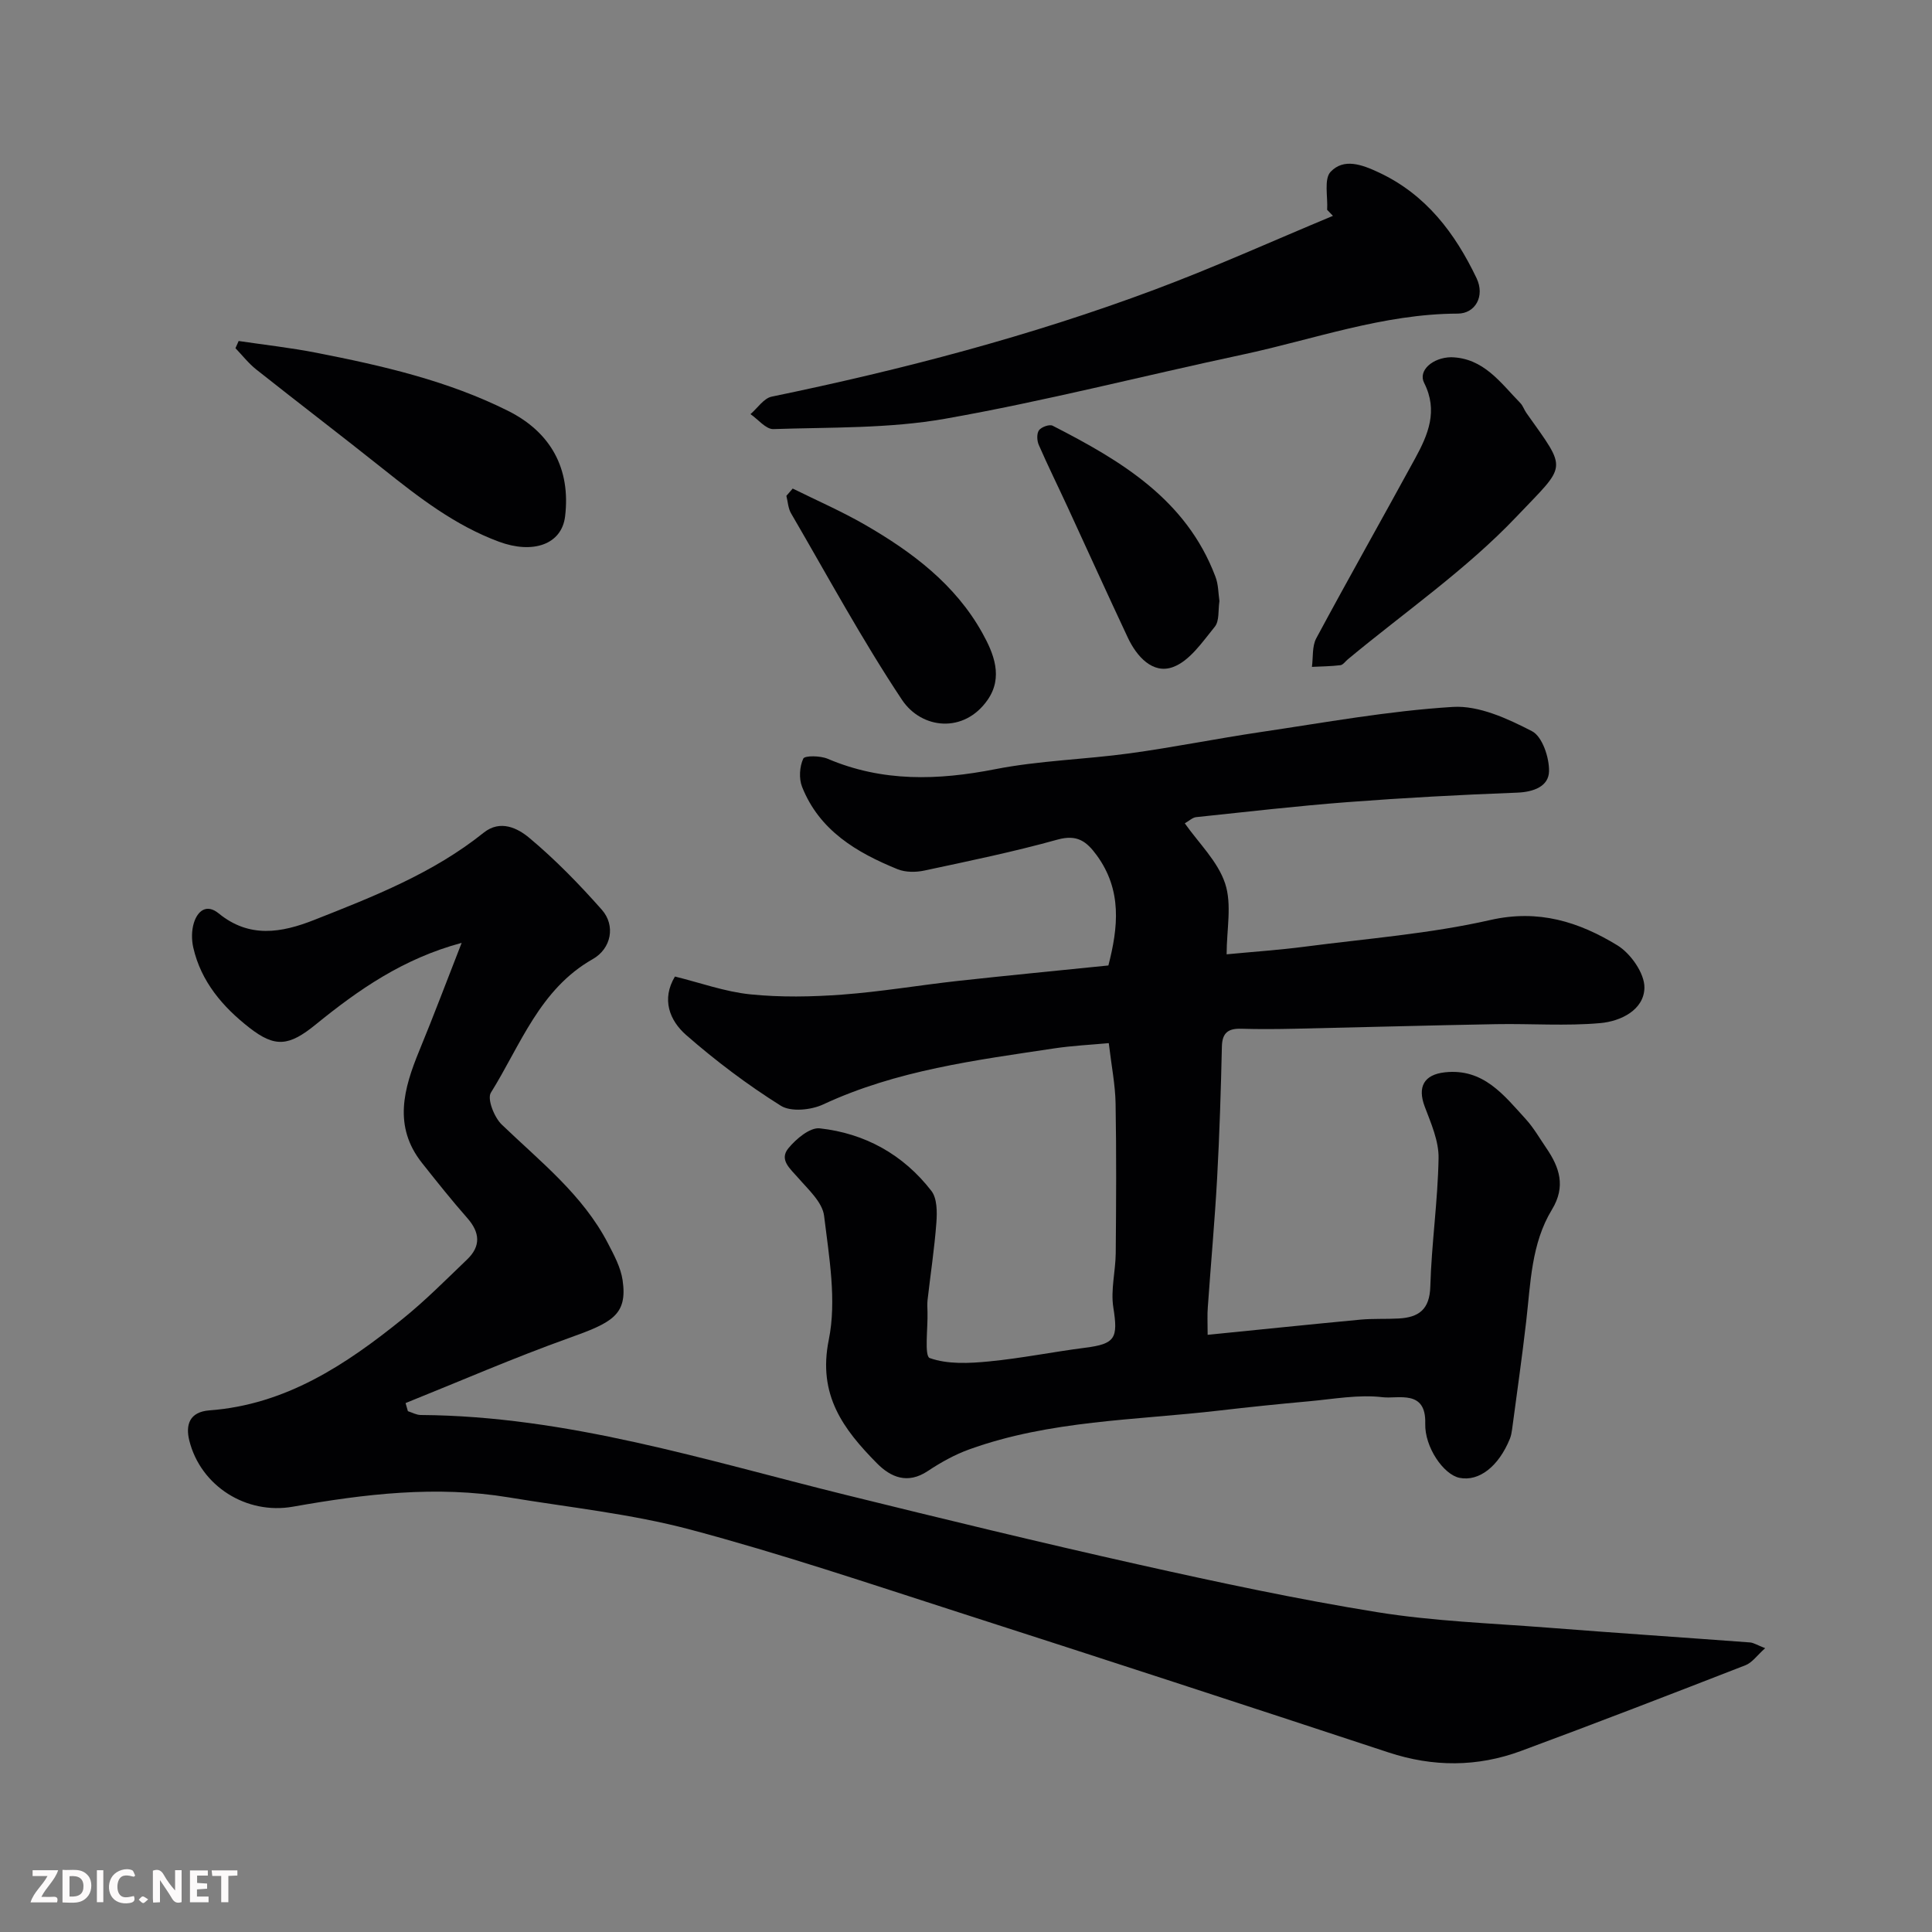 <svg enable-background="new 0 0 400 400" viewBox="0 0 400 400" xmlns="http://www.w3.org/2000/svg"><rect x="0" y="0" width="400" height="400" fill="#808080" stroke="none"/><path d="m250.03 276.36c11.02-1.1 21.3-2.17 31.59-3.14 2.64-.25 5.31-.09 7.97-.24 4.13-.23 6.41-1.84 6.54-6.62.25-8.87 1.56-17.72 1.71-26.59.06-3.55-1.57-7.22-2.87-10.67-1.53-4.06-.17-6.62 4.2-7.09 7.95-.86 12.2 4.73 16.73 9.7 1.63 1.79 2.86 3.95 4.24 5.97 2.75 4.02 4.08 7.96 1.18 12.74-4.3 7.06-4.42 15.24-5.34 23.18-.86 7.46-1.93 14.9-2.92 22.35-.09.65-.21 1.32-.45 1.92-2.35 5.77-6.41 8.91-10.44 8.1-3.29-.67-7.23-6.35-7.09-11.25.21-7.12-5.64-5.06-8.8-5.44-4.98-.6-10.17.38-15.26.84-6.21.56-12.41 1.2-18.6 1.92-17.35 2.02-35.02 2.01-51.72 8.03-3.03 1.09-5.93 2.71-8.62 4.5-4.16 2.76-7.63 1.32-10.55-1.64-6.91-7.01-12.27-14.09-9.94-25.54 1.66-8.18.06-17.15-.97-25.66-.34-2.82-3.28-5.46-5.38-7.88-1.64-1.89-3.99-3.73-2-6.13 1.59-1.93 4.45-4.33 6.47-4.11 9.38 1.03 17.32 5.44 23.13 12.96 1.19 1.55 1.19 4.36 1.03 6.54-.4 5.37-1.22 10.7-1.83 16.05-.09.82-.03 1.67-.01 2.5.09 3.32-.68 9.1.46 9.51 3.71 1.32 8.16 1.1 12.26.7 6.66-.64 13.25-1.98 19.89-2.83 6.3-.8 6.87-1.98 5.86-8.36-.57-3.62.46-7.47.5-11.22.09-10.33.15-20.66-.03-30.99-.07-3.92-.86-7.82-1.41-12.5-3.66.34-7.51.52-11.31 1.09-16.27 2.45-32.62 4.52-47.82 11.6-2.5 1.17-6.67 1.59-8.77.27-6.89-4.32-13.47-9.28-19.6-14.64-3.44-3.01-5.15-7.41-2.32-12.11 5.21 1.28 10.34 3.15 15.61 3.69 6.3.64 12.73.52 19.06.05 7.99-.59 15.93-1.95 23.9-2.83 10.28-1.13 20.58-2.12 31.17-3.2 2.03-7.88 2.87-15.57-2.41-22.81-2.12-2.9-4.07-4.37-8.12-3.25-9.09 2.53-18.35 4.44-27.58 6.41-1.76.38-3.91.38-5.54-.28-8.48-3.45-16.19-8.01-19.77-17.06-.68-1.72-.52-4.19.25-5.84.31-.66 3.55-.61 5.06.04 11.35 4.83 22.81 4.48 34.69 2.15 9.14-1.79 18.58-2.01 27.84-3.28 9.05-1.24 18.02-3.06 27.07-4.4 13.25-1.96 26.49-4.39 39.83-5.21 5.39-.33 11.34 2.42 16.39 5.03 2.13 1.1 3.59 5.47 3.52 8.31-.08 3.11-3.18 4.28-6.62 4.41-11.7.44-23.4 1.07-35.08 1.96-10.48.8-20.92 2.01-31.37 3.11-.74.08-1.42.76-2.34 1.28 2.88 4.1 6.84 7.88 8.35 12.46 1.44 4.34.31 9.53.31 14.66 5.66-.54 10.99-.9 16.26-1.59 12.81-1.67 25.78-2.66 38.33-5.51 10.02-2.28 18.36.39 26.31 5.24 2.75 1.68 5.65 5.81 5.6 8.77-.07 4.63-4.95 6.96-9.11 7.33-7.13.64-14.37.09-21.56.22-13.93.25-27.86.65-41.79.95-3.66.08-7.33.11-11 0-2.65-.08-3.96.78-4.02 3.68-.21 9.1-.49 18.2-.99 27.29-.49 8.87-1.3 17.73-1.92 26.6-.14 1.61-.04 3.25-.04 5.8z" fill="#010103"/><path d="m84.45 292.17c.89.28 1.77.79 2.66.79 30.29.2 58.88 9.35 87.87 16.51 20.22 4.99 40.47 9.91 60.79 14.46 16.37 3.66 32.8 7.18 49.35 9.85 11.66 1.88 23.56 2.29 35.36 3.21 13.94 1.09 27.9 2.02 41.85 3.06.74.06 1.46.54 3.13 1.19-1.67 1.48-2.68 2.98-4.06 3.52-15.46 6.02-30.94 12-46.5 17.76-9.04 3.34-18.18 3.35-27.43.3-29.66-9.78-59.36-19.48-89.09-29.04-18.42-5.93-36.79-12.13-55.47-17.1-12.25-3.26-25.01-4.58-37.56-6.66-15.02-2.49-29.87-.71-44.68 1.92-9.67 1.72-19.11-4.27-21.47-13.66-.82-3.27.01-5.97 4.18-6.28 15.77-1.17 28.23-9.44 40.01-18.96 4.68-3.78 8.95-8.09 13.31-12.27 2.88-2.75 2.69-5.58.06-8.57-3.25-3.69-6.32-7.55-9.38-11.41-6.03-7.61-3.8-15.41-.55-23.31 2.95-7.16 5.68-14.42 8.75-22.27-12.13 3.26-21.37 9.71-30.21 16.9-5.53 4.5-8.4 4.84-13.75.66-5.48-4.28-9.99-9.51-11.6-16.57-.37-1.62-.37-3.51.11-5.09.77-2.53 2.65-4.05 5.15-2 6.34 5.18 12.97 4.04 19.78 1.35 12.3-4.85 24.61-9.67 35.08-18.06 3.46-2.77 7.06-.92 9.43 1.06 5.4 4.51 10.36 9.61 15.03 14.89 2.89 3.27 1.97 8.05-1.89 10.23-11 6.24-14.94 17.81-21.08 27.65-.81 1.29.7 5.12 2.26 6.61 7.96 7.65 16.76 14.52 21.98 24.58 1.26 2.42 2.64 4.98 3.03 7.61 1.08 7.29-2.28 8.84-11.2 12.03-11.39 4.08-22.5 8.92-33.73 13.43.16.57.32 1.12.48 1.68z" fill="#010103"/><path d="m274.77 43.44c.17-2.7-.7-6.39.73-7.88 2.72-2.85 6.42-1.52 9.98.15 9.78 4.58 15.77 12.57 20.22 21.87 1.8 3.76-.28 7.34-3.88 7.35-15.42.04-29.82 5.34-44.62 8.5-20.53 4.38-40.89 9.63-61.54 13.27-11.62 2.05-23.67 1.74-35.54 2.14-1.54.05-3.16-2.01-4.74-3.1 1.46-1.25 2.75-3.28 4.39-3.62 26.96-5.57 53.54-12.52 79.33-22.17 12.45-4.66 24.59-10.15 36.87-15.26-.4-.41-.8-.83-1.2-1.25z" fill="#010103"/><path d="m300.43 73.96c6.75.15 10.24 5.29 14.33 9.48.55.56.8 1.41 1.27 2.07 8.59 12.13 8.42 10.43-2.09 21.5-10.43 10.97-23.16 19.75-34.89 29.5-.51.42-.98 1.14-1.53 1.21-1.95.24-3.93.25-5.9.35.27-1.99.01-4.26.9-5.92 6.71-12.49 13.7-24.83 20.49-37.28 2.66-4.88 4.77-9.81 1.85-15.58-1.32-2.57 1.75-5.26 5.57-5.33z" fill="#010103"/><path d="m49.41 70.6c5.39.8 10.82 1.4 16.16 2.45 13.59 2.66 27.08 5.75 39.59 12 8.93 4.46 13.01 12.03 11.84 21.84-.7 5.88-6.71 7.86-13.71 5.26-9.09-3.37-16.52-9.13-23.95-15.05-8.7-6.93-17.55-13.68-26.27-20.59-1.6-1.27-2.89-2.93-4.32-4.42.21-.5.43-1 .66-1.49z" fill="#010103"/><path d="m252.47 124.45c-.29 1.86.02 4.11-.96 5.31-2.57 3.15-5.23 7.13-8.72 8.37-4.13 1.47-7.45-2.2-9.29-6.12-4.22-8.98-8.31-18.03-12.47-27.04-1.98-4.29-4.08-8.54-5.97-12.87-.38-.88-.44-2.34.05-3.02.5-.68 2.17-1.28 2.83-.94 14.14 7.24 27.64 15.24 33.68 31.2.65 1.63.61 3.51.85 5.11z" fill="#010103"/><path d="m164.12 101.15c5.01 2.48 10.16 4.72 14.99 7.51 9.74 5.62 18.68 12.33 24.27 22.39 2.37 4.25 4.37 9.15 1.09 13.86-4.88 7.01-13.67 6.07-17.73-.03-8.28-12.45-15.42-25.66-22.96-38.6-.61-1.04-.66-2.4-.97-3.62.44-.51.88-1.01 1.31-1.51z" fill="#010103"/><g fill="#fcfafa"><path d="m37.59 393.81c-.92.31-1.52.05-2-.78-.7-1.2-1.52-2.34-2.47-3.78v4.59c-.55.03-.95.05-1.41.07-.03-.37-.06-.64-.06-.91 0-1.91 0-3.81 0-5.7 1.13-.41 1.77-.03 2.29.91.62 1.11 1.38 2.14 2.31 3.19v-4.2h1.35v6.61z"/><path d="m12.94 393.88v-6.75c1.9.19 3.93-.54 5.37 1.29.8 1.01.78 2.88.03 3.97-1.37 1.97-3.4 1.51-5.4 1.49m1.45-1.22c2.04.12 2.92-.58 2.89-2.21-.03-1.51-.98-2.19-2.89-2z"/><path d="m11.81 393.87h-5.49c.68-2.18 2.47-3.48 3.51-5.45h-3.08v-1.21h5.29c-.71 2.13-2.44 3.48-3.47 5.51.86 0 1.63.04 2.39-.01.79-.05 1.14.21.85 1.16"/><path d="m39.33 393.86v-6.61h3.7v1.07h-2.22v1.52c.68.04 1.34.09 2.07.13v1.07c-.72.05-1.38.09-2.1.14v1.48h2.4v1.19h-3.84z"/><path d="m27.71 388.56c-1.15-.3-2.46-.61-3.1.64-.37.73-.41 1.93-.06 2.67.63 1.35 1.99.93 3.17.68.35.94-.01 1.32-.93 1.46-1.62.25-3.05-.27-3.76-1.48-.73-1.24-.6-3.03.31-4.17.88-1.11 2.71-1.7 4-1.16.32.13.44.74.65 1.12-.1.08-.19.16-.28.24"/><path d="m49.15 387.24v1.07c-.59.02-1.17.05-1.87.08v5.44h-1.48v-5.44h-1.85c-.05-.4-.08-.73-.13-1.15z"/><path d="m20.06 387.21h1.33v6.62h-1.33z"/><path d="m30.68 393.25c-.49.38-.8.79-1.05.76-.32-.05-.6-.45-.9-.7.26-.24.51-.64.8-.67.29-.04.62.3 1.15.61"/></g></svg>